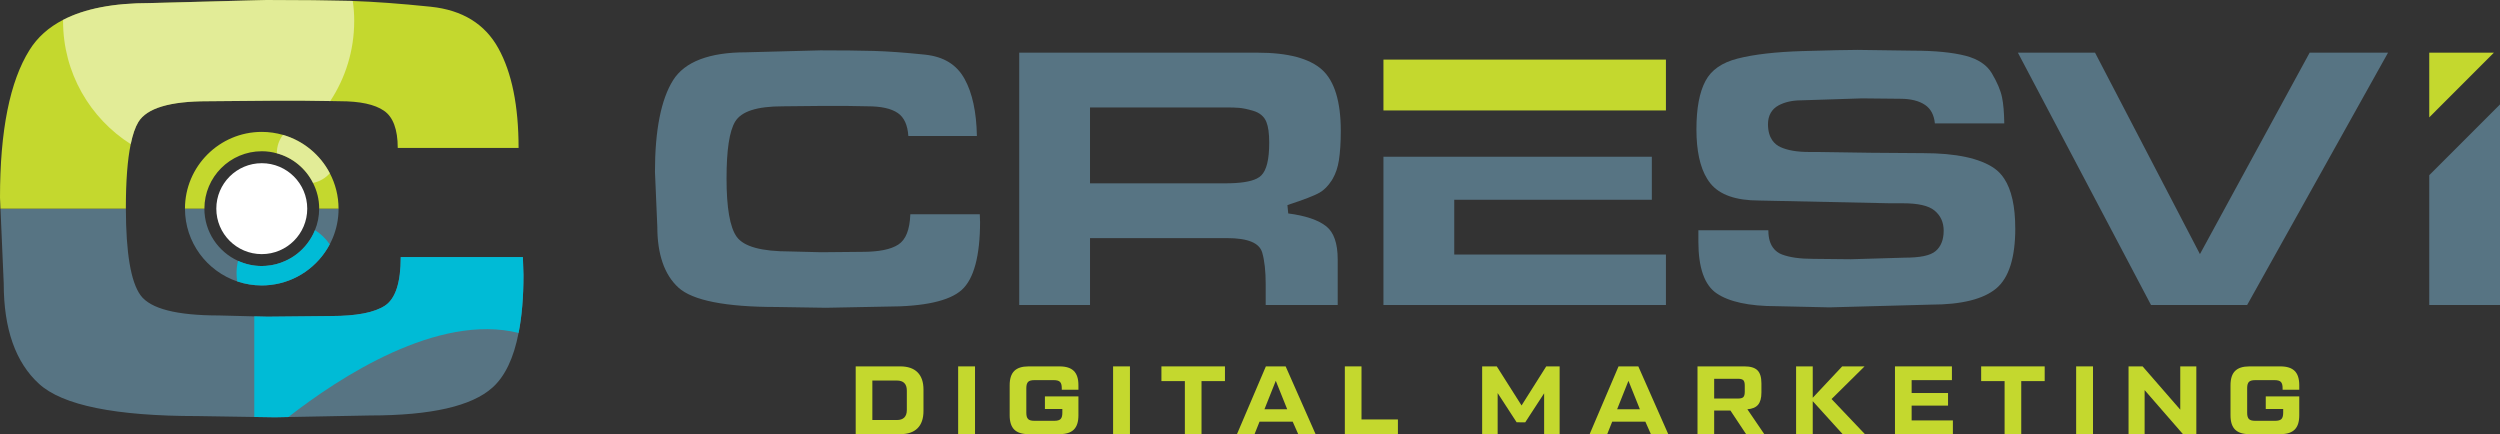 <?xml version="1.0" encoding="UTF-8"?>
<svg xmlns="http://www.w3.org/2000/svg" version="1.1" viewBox="0 0 1419.89 246.59">
  <rect x="0" y="0" width="1419.89" height="246.59" fill="#333333" stroke="none"/>
  <defs>
    <style>
      .cls-1, .cls-2 {
        fill: #fff;
      }

      .cls-2 {
        opacity: .5;
      }

      .cls-3 {
        fill: #00bbd6;
      }

      .cls-4 {
        fill: #577483;
      }

      .cls-5 {
        fill: #c4d82e;
      }
    </style>
  </defs>
  <!-- Generator: Adobe Illustrator 28.6.0, SVG Export Plug-In . SVG Version: 1.2.0 Build 709)  -->
  <g>
    <g id="Logo_1">
      <g>
        <g>
          <g>
            <path class="cls-4" d="M296.98,146.02h-69.37c0,14.51-3.01,23.7-9.04,27.63-6.06,3.89-16.17,5.84-30.35,5.84l-36.23.37-7.57-.18-19.95-.51c-24.18,0-39.06-3.82-44.64-11.46-5.51-7.57-8.3-23.99-8.34-49.2H.28l1.84,42.51c0,25.79,6.69,44.79,20.06,56.99,13.34,12.2,43.36,18.3,90.09,18.3l32.15.51,11.76.18,7.61-.15,46.41-.88c34.61,0,57.8-5.29,69.52-15.87,7.13-6.39,12.05-16.75,14.81-31.01,1.87-9.3,2.79-20.28,2.79-32.92l-.33-10.14Z"/>
            <path class="cls-5" d="M294.53,84.01h-68.63c0-10.53-2.66-17.63-7.87-21.15-5.21-3.58-13.54-5.37-24.94-5.37l-5.52-.1-14.36-.2h-19.52l-35.87.31c-21.36,0-34.44,3.93-39.24,11.8-1.79,2.96-3.22,7.15-4.34,12.57-1.84,8.84-2.76,20.95-2.76,36.33v.31H.26l-.26-6.29C0,74.09,5.62,46.19,16.76,28.41c4.44-7.15,10.83-12.88,19.06-17.12C48.08,4.91,64.49,1.74,85.08,1.74l66.22-1.74c19.26,0,35.21.2,47.73.51.46,0,.87.05,1.33.05,12.31.41,27.03,1.48,44.35,3.27,17.88,1.89,30.66,9.71,38.32,23.56,7.66,13.8,11.5,32.7,11.5,56.62Z"/>
            <circle class="cls-1" cx="148.68" cy="118.51" r="25.82"/>
            <g>
              <path class="cls-4" d="M181.27,118.5c0,4.34-.85,8.45-2.39,12.2-1.1,2.76-2.61,5.33-4.41,7.68-3.31,4.26-7.61,7.72-12.6,9.88-3.34,1.51-6.94,2.46-10.77,2.72-.81.07-1.62.11-2.43.11-4.81,0-9.37-1.07-13.48-2.94-11.28-5.14-19.11-16.5-19.11-29.65h-11.02c0,19.18,12.42,35.49,29.69,41.34,4.37,1.47,9.08,2.28,13.93,2.28.81,0,1.62-.04,2.43-.07.85-.04,1.65-.11,2.46-.22,14.62-1.62,27.12-10.55,33.69-23.04.59-1.1,1.14-2.24,1.62-3.38,2.2-5.18,3.42-10.91,3.42-16.9h-11.02Z"/>
              <path class="cls-5" d="M192.28,118.5h-10.99c0-5.26-1.28-10.22-3.53-14.61-4.09-8.18-11.55-14.41-20.54-16.81-2.71-.77-5.57-1.18-8.53-1.18-17.99,0-32.6,14.61-32.6,32.6h-11.04c0-24.02,19.57-43.59,43.64-43.59,4.19,0,8.18.61,12.01,1.69,11.55,3.32,21.15,11.29,26.62,21.77,3.17,6.03,4.96,12.88,4.96,20.13Z"/>
            </g>
            <path class="cls-3" d="M297.31,156.16c0,12.64-.92,23.63-2.79,32.92-45.97-11.35-101.85,25.28-130.73,47.77l-7.61.15-11.76-.18v-57.14l7.57.18,36.23-.37c14.18,0,24.29-1.95,30.35-5.84,6.03-3.93,9.04-13.12,9.04-27.63h69.37l.33,10.14Z"/>
            <path class="cls-3" d="M187.26,138.78c-6.58,12.49-19.07,21.42-33.69,23.04-.81.11-1.62.18-2.46.22-.81.04-1.62.07-2.43.07-4.85,0-9.55-.81-13.93-2.28-.26-1.54-.4-3.12-.4-4.74,0-2.39.29-4.7.85-6.94,4.12,1.87,8.67,2.94,13.48,2.94.81,0,1.62-.04,2.43-.11,3.82-.26,7.42-1.21,10.77-2.72,5-2.17,9.3-5.62,12.6-9.88,1.8-2.35,3.31-4.92,4.41-7.68,3.31,2.09,6.17,4.85,8.38,8.08Z"/>
          </g>
          <path class="cls-2" d="M201.17,12.01c0,16.76-5.01,32.35-13.59,45.38l-14.36-.2h-19.52l-35.87.31c-21.36,0-34.44,3.93-39.24,11.8-1.79,2.96-3.22,7.15-4.34,12.57-23.1-14.67-38.43-40.47-38.43-69.85v-.72C48.08,4.91,64.49,1.74,85.08,1.74l66.22-1.74c19.26,0,35.21.2,47.73.51.46,0,.87.05,1.33.05.56,3.73.82,7.56.82,11.45Z"/>
          <path class="cls-2" d="M187.33,98.36c-2.4,2.81-5.77,4.75-9.55,5.52-4.09-8.18-11.55-14.41-20.54-16.81v-.15c0-3.88,1.28-7.46,3.47-10.32,11.55,3.32,21.15,11.29,26.62,21.77Z"/>
        </g>
        <g>
          <g>
            <g>
              <path class="cls-4" d="M556.64,125.77c0,19.54-3.5,32.64-10.41,38.88-6.98,6.29-21.33,9.48-42.69,9.48l-34.44.67-27.96-.44c-29.04,0-47.82-3.71-55.83-11.03-7.94-7.26-11.98-18.87-11.98-34.52l-1.17-27.32-.17-3.89c0-23.6,3.46-41.14,10.29-52.03,6.6-10.51,20.56-15.86,41.48-15.86l42.29-1.11c12.2,0,22.33.11,30.3.33,7.93.22,17.67.93,28.93,2.1,10.66,1.11,18.03,5.61,22.54,13.76,4.41,7.93,6.77,18.86,7.01,32.47h-38.93c-.4-6.24-2.41-10.63-5.99-13.07-3.78-2.57-9.43-3.82-17.27-3.82l-12.62-.22h-12.49l-22.91.23c-14.67,0-23.52,2.83-27.08,8.68-3.3,5.46-4.9,16.06-4.9,32.43s1.9,27.7,5.8,33.04c4.09,5.58,14.04,8.29,30.42,8.29l17.5.44,23.19-.22c9.59,0,16.34-1.34,20.64-4.12,4.27-2.77,6.51-8.41,6.84-17.21h39.45l.13,4.08Z"/>
              <path class="cls-4" d="M756.34,102.48c.21-.33.41-.67.61-1.01,1.69-2.96,2.86-6.44,3.48-10.38.71-4.58,1.08-10.21,1.08-16.73,0-16.68-3.58-28.37-10.63-34.74-7.13-6.43-19.4-9.7-36.47-9.7h-135.54v143.32h40.21v-38h77.78c11.84,0,18.4,2.69,20.02,8.2,1.31,4.5,1.98,10.57,1.98,18.02v11.78h40.89v-26c0-8.94-2.17-15.22-6.42-18.64-4.51-3.62-11.8-6.1-21.67-7.37l-.46-4.76c9.29-3.04,15.41-5.41,18.21-7.02,2.59-1.49,4.92-3.83,6.93-6.97ZM695.52,104.14h-76.44v-43.12h77.55c2.74,0,5.09.08,7.08.23,2.1.17,4.77.72,7.93,1.64,3.78,1.1,6.33,3.23,7.59,6.32,1.09,2.7,1.63,6.56,1.63,11.81,0,9.5-1.48,15.6-4.5,18.61-.7.7-1.57,1.31-2.64,1.83-3.66,1.81-9.58,2.67-18.2,2.67Z"/>
              <path class="cls-4" d="M825.95,144.57v-31.12h112.22v-24.43h-152.43v84.21h160.43v-28.66h-120.22Z"/>
              <rect class="cls-5" x="785.74" y="33.85" width="160.43" height="28.88"/>
              <path class="cls-4" d="M1144.59,129.68c0,16.64-3.62,28.12-10.79,34.12-7.29,6.11-19.72,9.21-36.98,9.21l-57.79,1.56-30.16-.67c-15.48,0-26.9-2.48-34-7.36-6.81-4.67-10.27-14.53-10.27-29.3v-6.44h39.75v.22c.01,8.7,4.19,12.17,7.69,13.5,4.4,1.68,10.26,2.5,17.88,2.5l21.31.22,30.32-.89c9.02,0,14.67-1.17,17.7-3.67,3.1-2.56,4.67-6.48,4.67-11.68,0-4.76-1.76-8.6-5.23-11.44-3.37-2.77-9.3-4.11-18.1-4.11h-7.33l-74.18-1.56c-13.12,0-22.39-3.24-27.58-9.64-.7-.87-1.36-1.79-1.97-2.79-4.02-6.56-6.04-15.96-6.04-28s1.73-21.1,5.16-27.52c3.32-6.23,9.29-10.38,18.22-12.67,9.33-2.39,21.79-3.81,37.01-4.26,15.44-.44,25.84-.67,31.15-.67l31.52.44c12.36,0,22.39.99,29.87,2.92,7.01,1.83,12.01,5.16,14.83,9.89,3.03,5.09,4.99,9.69,5.81,13.68.76,3.64,1.19,8.63,1.28,14.83h-39.42c-.46-4.76-2.3-8.27-5.51-10.46-3.43-2.36-8.2-3.54-14.16-3.54l-21.76-.22-34.56,1.11c-4.89,0-9.21.97-12.73,2.84-3.98,2.13-6.07,5.83-6.07,10.72,0,8.1,3.87,11.54,7.11,13.01,4.13,1.87,9.51,2.77,16.44,2.77h4.67l30.18.44,29.8.22c18.53,0,32.08,2.89,40.29,8.57,2.18,1.51,4.07,3.47,5.66,5.88,4.18,6.34,6.29,15.8,6.29,28.21Z"/>
              <polygon class="cls-4" points="1356.3 29.92 1316.35 101.47 1276.27 173.24 1221.69 173.24 1183.83 101.47 1146.07 29.92 1189.89 29.92 1227.16 101.47 1249.47 144.32 1272.8 101.47 1311.78 29.92 1356.3 29.92"/>
              <polygon class="cls-4" points="1419.89 59.31 1419.89 173.23 1379.71 173.23 1379.71 99.51 1419.89 59.31"/>
            </g>
            <polygon class="cls-5" points="1379.71 29.91 1416.43 29.91 1379.71 66.65 1379.71 29.91"/>
          </g>
          <g>
            <path class="cls-5" d="M486,246.59v-38.5h25.3c4.29,0,7.56,1.12,9.82,3.36,2.26,2.24,3.38,5.52,3.38,9.84v12.1c0,4.33-1.13,7.61-3.38,9.84-2.25,2.24-5.53,3.36-9.82,3.36h-25.3ZM495.46,238.56h13.86c3.81,0,5.72-1.91,5.72-5.72v-11c0-3.81-1.91-5.72-5.72-5.72h-13.86v22.44Z"/>
            <path class="cls-5" d="M544.19,208.09h9.57v38.5h-9.57v-38.5Z"/>
            <path class="cls-5" d="M573.45,235.92v-17.16c0-3.67.87-6.36,2.61-8.08,1.74-1.72,4.43-2.58,8.06-2.58h17.71c3.63,0,6.32.86,8.06,2.58,1.74,1.72,2.61,4.42,2.61,8.08v2.58h-9.46v-.93c0-1.65-.33-2.81-.99-3.49-.66-.68-1.83-1.02-3.52-1.02h-11.11c-1.69,0-2.86.34-3.52,1.02-.66.68-.99,1.84-.99,3.49v14.08c0,1.65.33,2.81.99,3.49.66.68,1.83,1.02,3.52,1.02h11.44c1.69,0,2.86-.34,3.52-1.02.66-.68.99-1.84.99-3.49v-2.2h-9.9v-7.15h19.03v10.78c0,3.67-.87,6.36-2.61,8.08-1.74,1.72-4.43,2.58-8.06,2.58h-17.71c-3.63,0-6.32-.86-8.06-2.58-1.74-1.72-2.61-4.42-2.61-8.08Z"/>
            <path class="cls-5" d="M632.19,208.09h9.57v38.5h-9.57v-38.5Z"/>
            <path class="cls-5" d="M695.72,208.09v8.36h-13.31v30.14h-9.46v-30.14h-13.31v-8.36h36.08Z"/>
            <path class="cls-5" d="M737.34,246.59l-3.14-7.09h-18.85l-2.83,7.09h-9.98l16.42-38.5h11.23l17.01,38.5h-9.86ZM718.16,232.45h12.92l-6.49-16.17-6.44,16.17Z"/>
            <path class="cls-5" d="M773.27,238.23h20.68v8.36h-30.14v-38.5h9.46v30.14Z"/>
            <path class="cls-5" d="M878.2,208.09h7.6v38.5h-8.8v-23.21l-10.74,16.49-4.88-.03-10.78-16.59v23.34h-8.8v-38.5h8.3l14.08,22.2,14.02-22.2Z"/>
            <path class="cls-5" d="M937.64,246.59l-3.14-7.09h-18.85l-2.83,7.09h-9.98l16.42-38.5h11.23l17.01,38.5h-9.86ZM918.46,232.45h12.92l-6.49-16.17-6.44,16.17Z"/>
            <path class="cls-5" d="M1002.06,246.59h-10.34l-8.91-13.42h-9.24v13.42h-9.46v-38.5h26.73c3.37,0,5.81.74,7.32,2.23,1.5,1.49,2.25,3.93,2.25,7.34v5.28c0,3.12-.63,5.43-1.9,6.93-1.26,1.5-3.29,2.36-6.08,2.58l9.62,14.13ZM973.57,215.13v11.22h13.58c1.47,0,2.47-.27,3-.83.53-.55.8-1.56.8-3.02v-3.52c0-1.47-.27-2.47-.8-3.02s-1.53-.83-3-.83h-13.58Z"/>
            <path class="cls-5" d="M1059.21,246.59h-12.65l-17-18.75v18.75h-9.46v-38.5h9.46v17.82l16.72-17.82h12.71l-18.75,18.54,18.97,19.96Z"/>
            <path class="cls-5" d="M1085.72,238.78h23.43v7.81h-32.89v-38.5h32.34v7.81h-22.88v7.32h20.68v7.15h-20.68v8.42Z"/>
            <path class="cls-5" d="M1161.29,208.09v8.36h-13.31v30.14h-9.46v-30.14h-13.31v-8.36h36.08Z"/>
            <path class="cls-5" d="M1179.16,208.09h9.57v38.5h-9.57v-38.5Z"/>
            <path class="cls-5" d="M1238.29,208.09h9.13v38.5h-7.59l-21.78-25.03v25.03h-9.13v-38.5h7.98l21.39,24.58v-24.58Z"/>
            <path class="cls-5" d="M1266.83,235.92v-17.16c0-3.67.87-6.36,2.61-8.08,1.74-1.72,4.43-2.58,8.06-2.58h17.71c3.63,0,6.32.86,8.06,2.58,1.74,1.72,2.61,4.42,2.61,8.08v2.58h-9.46v-.93c0-1.65-.33-2.81-.99-3.49-.66-.68-1.83-1.02-3.52-1.02h-11.11c-1.69,0-2.86.34-3.52,1.02-.66.68-.99,1.84-.99,3.49v14.08c0,1.65.33,2.81.99,3.49.66.68,1.83,1.02,3.52,1.02h11.44c1.69,0,2.86-.34,3.52-1.02.66-.68.99-1.84.99-3.49v-2.2h-9.9v-7.15h19.03v10.78c0,3.67-.87,6.36-2.61,8.08-1.74,1.72-4.43,2.58-8.06,2.58h-17.71c-3.63,0-6.32-.86-8.06-2.58-1.74-1.72-2.61-4.42-2.61-8.08Z"/>
          </g>
        </g>
      </g>
    </g>
  </g>
</svg>